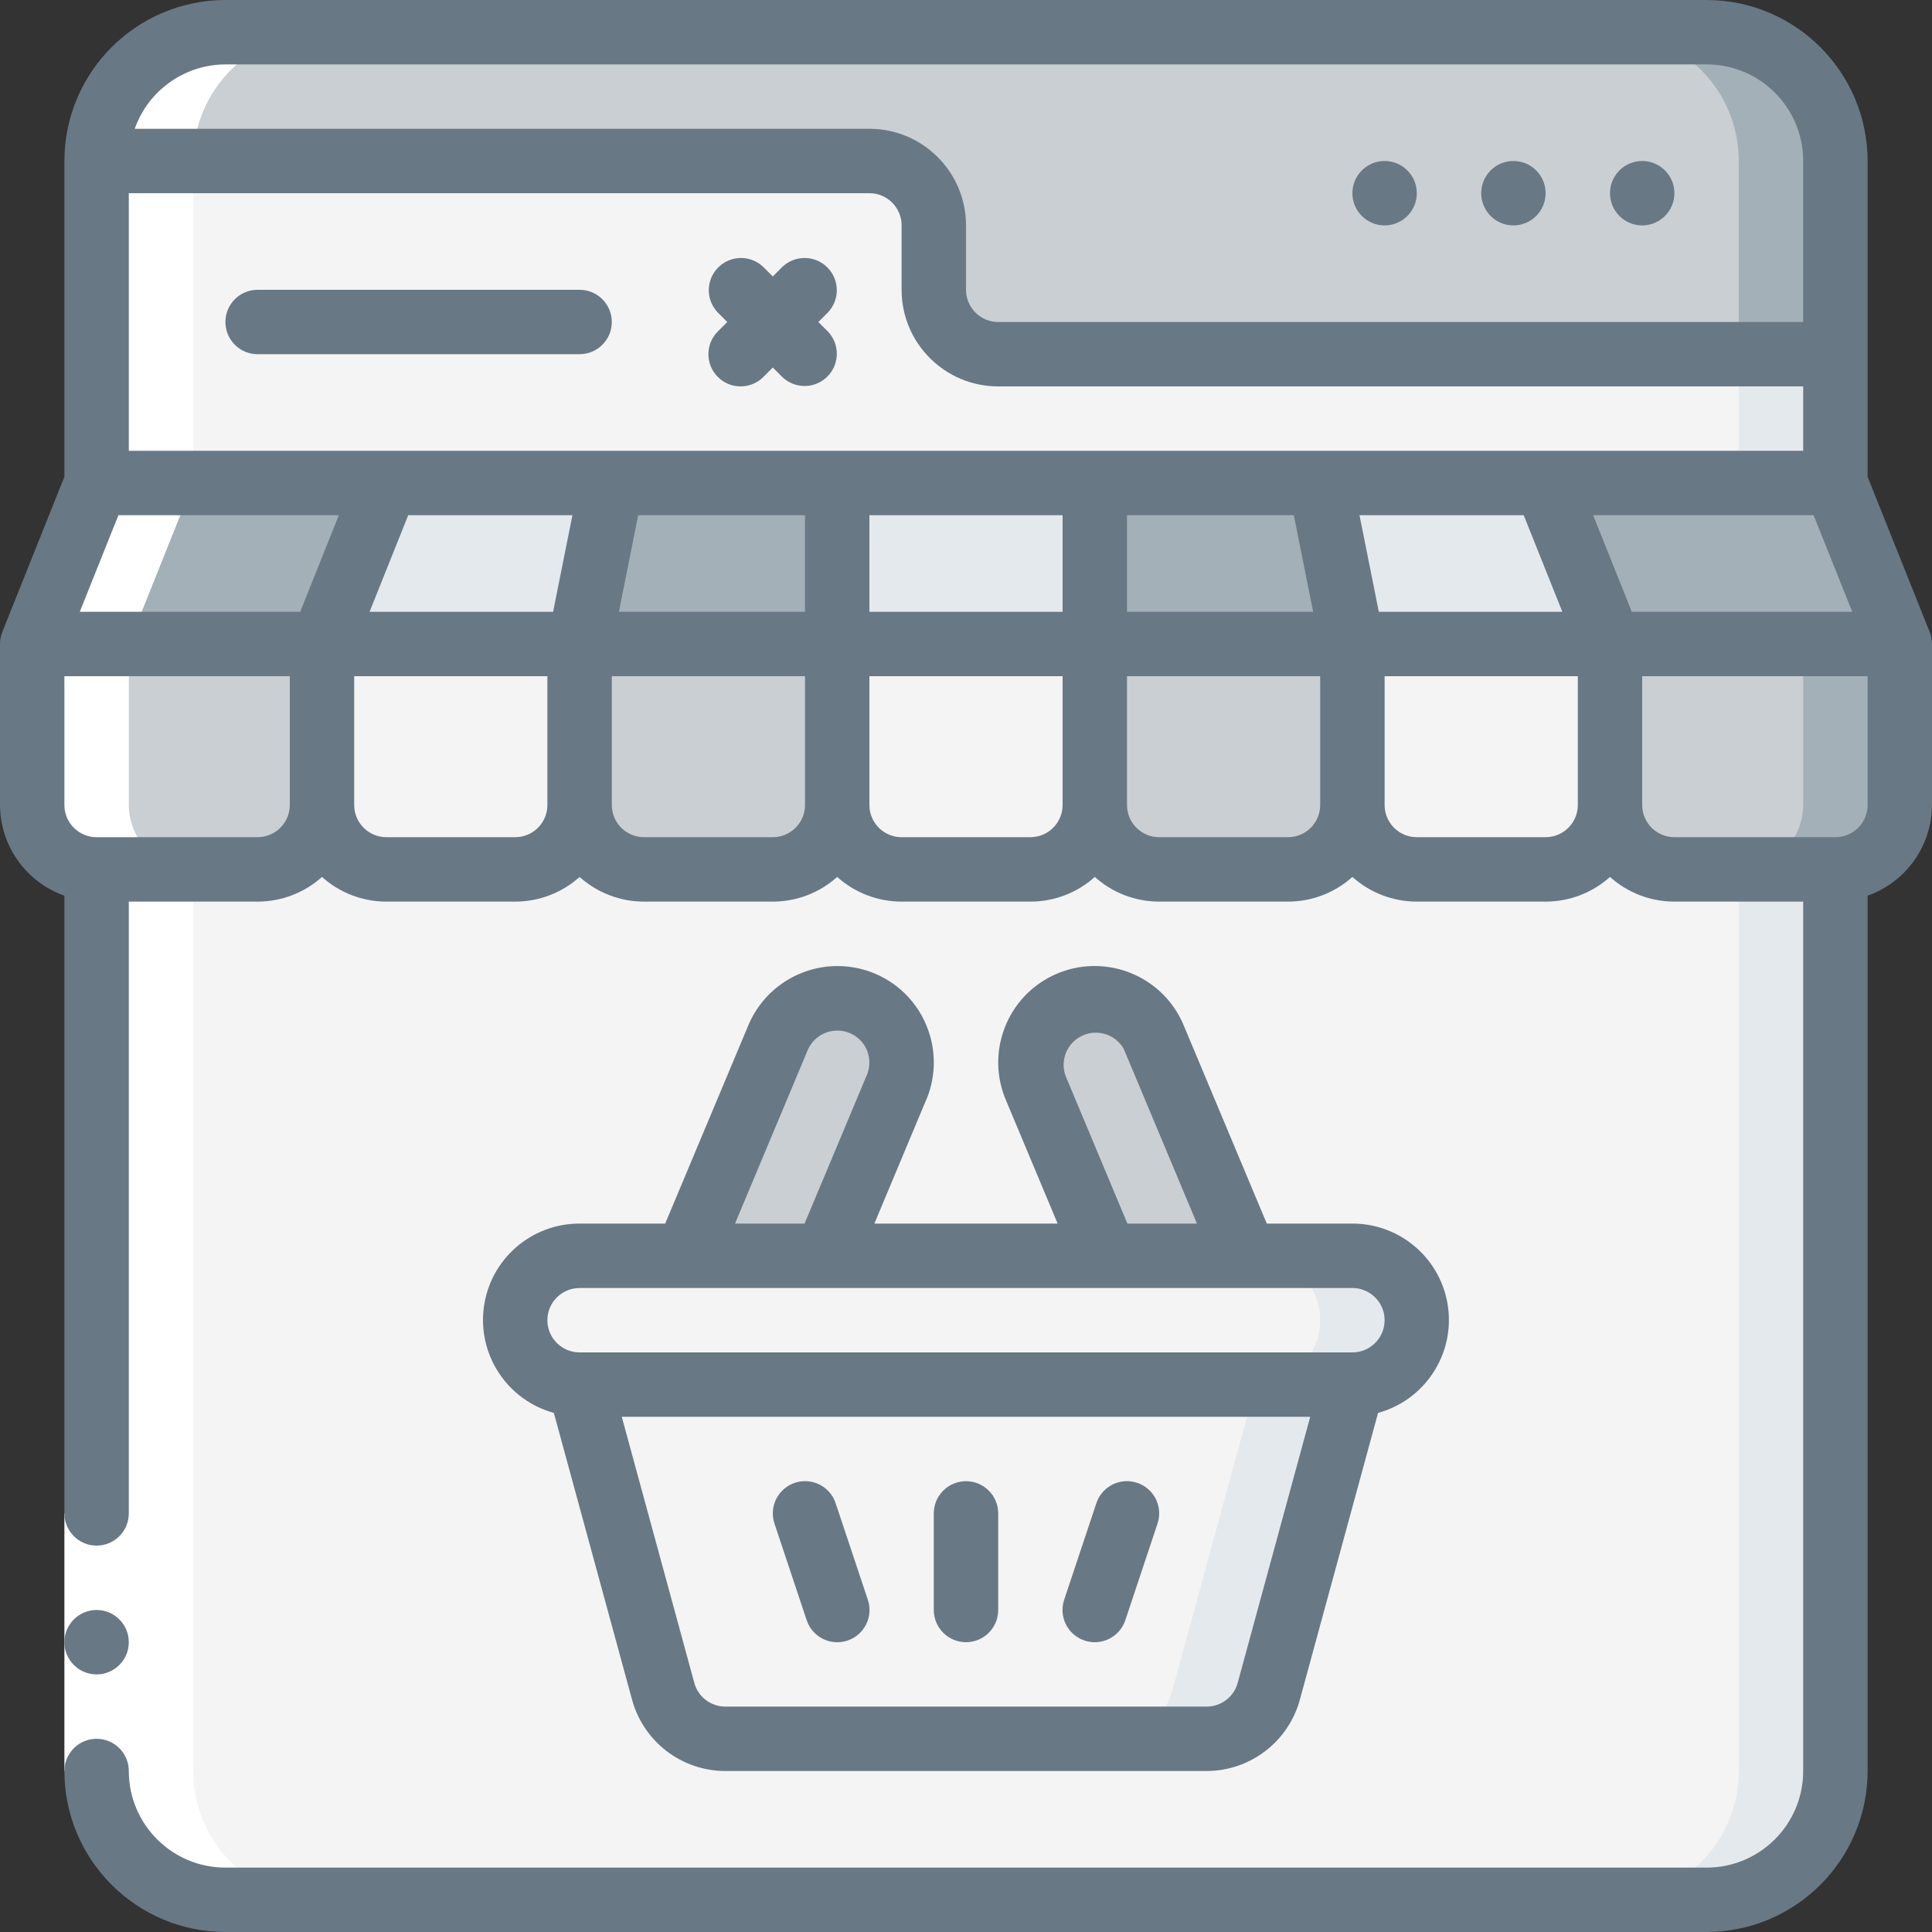<svg width="70" height="70" viewBox="0 0 70 70" fill="none" xmlns="http://www.w3.org/2000/svg">
<rect x="0" y="0" width="70" height="70" fill="#333333" stroke="none"/>
<g clip-path="url(#clip0_38_62488)">
<path d="M66.5 5.833V12.833H36.167C34.88 12.829 33.837 11.787 33.833 10.5V8.167C33.83 6.88 32.787 5.837 31.5 5.833H3.5C3.5 3.256 5.589 1.167 8.167 1.167H61.833C64.411 1.167 66.5 3.256 66.5 5.833Z" fill="#C9CFD3"/>
<path d="M61.834 1.167H58.334C60.911 1.167 63 3.256 63 5.833V12.833H66.5V5.833C66.5 3.256 64.411 1.167 61.834 1.167Z" fill="#A4B0B8"/>
<path d="M66.5 12.833V17.5H3.5V5.833H31.5C32.787 5.837 33.83 6.88 33.833 8.167V10.5C33.837 11.787 34.88 12.829 36.167 12.833H66.5Z" fill="#F4F4F4"/>
<path d="M63 12.833H66.5V17.5H63V12.833Z" fill="#E4E9ED"/>
<path d="M66.5 31.5V64.167C66.5 66.744 64.411 68.833 61.833 68.833H8.167C5.589 68.833 3.5 66.744 3.5 64.167V31.5H9.333C10.62 31.496 11.663 30.454 11.667 29.167C11.671 30.454 12.713 31.496 14 31.5H18.667C19.954 31.496 20.996 30.454 21 29.167C21.004 30.454 22.046 31.496 23.333 31.5H28C29.287 31.496 30.329 30.454 30.333 29.167C30.337 30.454 31.38 31.496 32.667 31.5H37.333C38.62 31.496 39.663 30.454 39.667 29.167C39.67 30.454 40.713 31.496 42 31.5H46.667C47.954 31.496 48.996 30.454 49 29.167C49.004 30.454 50.046 31.496 51.333 31.5H56C57.287 31.496 58.33 30.454 58.333 29.167C58.337 30.454 59.38 31.496 60.667 31.5H66.5Z" fill="#F4F4F4"/>
<path d="M63 31.5V64.167C63 66.744 60.911 68.833 58.334 68.833H61.834C64.411 68.833 66.5 66.744 66.5 64.167V31.5H63Z" fill="#E4E9ED"/>
<path d="M14 17.5L11.667 23.333H1.167L3.5 17.5H14Z" fill="#A4B0B8"/>
<path d="M22.167 17.5L21 23.333H11.667L14 17.5H22.167Z" fill="#E4E9ED"/>
<path d="M30.333 17.5V23.333H21L22.167 17.5H30.333Z" fill="#A4B0B8"/>
<path d="M30.334 17.5H39.667V23.333H30.334V17.5Z" fill="#E4E9ED"/>
<path d="M68.833 23.333H58.333L56 17.5H66.5L68.833 23.333Z" fill="#A4B0B8"/>
<path d="M49 23.333V29.167C48.996 30.454 47.954 31.496 46.667 31.5H42C40.713 31.496 39.671 30.454 39.667 29.167V23.333H49Z" fill="#C9CFD3"/>
<path d="M39.667 23.333V29.167C39.663 30.454 38.621 31.496 37.334 31.5H32.667C31.38 31.496 30.337 30.454 30.334 29.167V23.333H39.667Z" fill="#F4F4F4"/>
<path d="M30.333 23.333V29.167C30.329 30.454 29.287 31.496 28 31.5H23.333C22.046 31.496 21.004 30.454 21 29.167V23.333H30.333Z" fill="#C9CFD3"/>
<path d="M11.667 23.333V29.167C11.663 30.454 10.62 31.496 9.333 31.5H3.5C2.213 31.496 1.171 30.454 1.167 29.167V23.333H11.667Z" fill="#C9CFD3"/>
<path d="M68.834 23.333V29.167C68.83 30.454 67.787 31.496 66.5 31.5H60.667C59.38 31.496 58.337 30.454 58.334 29.167V23.333H68.834Z" fill="#C9CFD3"/>
<path d="M65.333 23.333V29.167C65.329 30.454 64.287 31.496 63 31.5H66.5C67.787 31.496 68.829 30.454 68.833 29.167V23.333H65.333Z" fill="#A4B0B8"/>
<path d="M21 23.333V29.167C20.996 30.454 19.954 31.496 18.667 31.5H14C12.713 31.496 11.671 30.454 11.667 29.167V23.333H21Z" fill="#F4F4F4"/>
<path d="M49 23.333H39.667V17.5H47.833L49 23.333Z" fill="#A4B0B8"/>
<path d="M58.334 23.333H49L47.834 17.5H56L58.334 23.333Z" fill="#E4E9ED"/>
<path d="M58.333 23.333V29.167C58.33 30.454 57.287 31.496 56 31.5H51.333C50.046 31.496 49.004 30.454 49 29.167V23.333H58.333Z" fill="#F4F4F4"/>
<path d="M49 45.5H21C19.711 45.5 18.667 46.545 18.667 47.833C18.667 49.122 19.711 50.167 21 50.167H49C50.289 50.167 51.333 49.122 51.333 47.833C51.333 46.545 50.289 45.5 49 45.5Z" fill="#F4F4F4"/>
<path d="M49 45.5H45.5C46.789 45.5 47.833 46.545 47.833 47.833C47.833 49.122 46.789 50.167 45.5 50.167H49C50.289 50.167 51.333 49.122 51.333 47.833C51.333 46.545 50.289 45.5 49 45.5Z" fill="#E4E9ED"/>
<path d="M43.717 63H26.283C25.23 63 24.308 62.296 24.031 61.28L21 50.167H49L45.967 61.28C45.69 62.295 44.769 62.999 43.717 63Z" fill="#F4F4F4"/>
<path d="M45.5 50.167L42.467 61.28C42.19 62.295 41.269 62.999 40.218 63H43.718C44.77 63 45.692 62.296 45.969 61.28L49 50.167H45.5Z" fill="#E4E9ED"/>
<path d="M24.878 45.5L28.209 37.548C28.52 36.741 29.251 36.172 30.11 36.069C30.969 35.967 31.814 36.347 32.306 37.059C32.798 37.77 32.856 38.695 32.457 39.462L29.926 45.5H24.878Z" fill="#C9CFD3"/>
<path d="M45.122 45.5L41.791 37.548C41.481 36.741 40.749 36.172 39.89 36.069C39.032 35.967 38.187 36.347 37.694 37.059C37.203 37.77 37.144 38.695 37.543 39.462L40.074 45.5H45.122Z" fill="#C9CFD3"/>
<path d="M3.5 31.5V64.167C3.5 66.744 5.589 68.833 8.167 68.833H11.667C9.089 68.833 7 66.744 7 64.167V31.5C5.713 31.496 4.671 30.454 4.667 29.167V23.333L7 17.5V5.833C7 3.256 9.089 1.167 11.667 1.167H8.167C5.589 1.167 3.5 3.256 3.5 5.833V17.5L1.167 23.333V29.167C1.171 30.454 2.213 31.496 3.5 31.5Z" fill="white"/>
<path d="M2.333 54.833H4.667V64.167H2.333V54.833Z" fill="white"/>
<path d="M3.5 60.667C4.144 60.667 4.667 60.144 4.667 59.5C4.667 58.856 4.144 58.333 3.5 58.333C2.856 58.333 2.333 58.856 2.333 59.5C2.333 60.144 2.856 60.667 3.5 60.667Z" fill="#687885"/>
<path d="M9.333 12.833H21C21.644 12.833 22.167 12.311 22.167 11.667C22.167 11.022 21.644 10.5 21 10.5H9.333C8.689 10.5 8.167 11.022 8.167 11.667C8.167 12.311 8.689 12.833 9.333 12.833Z" fill="#687885"/>
<path d="M26.009 13.658C26.464 14.114 27.203 14.114 27.658 13.658L28 13.316L28.342 13.658C28.8 14.1 29.527 14.094 29.977 13.644C30.427 13.194 30.434 12.466 29.992 12.008L29.65 11.667L29.992 11.325C30.434 10.867 30.427 10.139 29.977 9.689C29.527 9.239 28.8 9.233 28.342 9.675L28 10.017L27.658 9.675C27.201 9.233 26.473 9.239 26.023 9.689C25.573 10.139 25.566 10.867 26.009 11.325L26.35 11.667L26.009 12.008C25.553 12.464 25.553 13.203 26.009 13.658Z" fill="#687885"/>
<path d="M59.5 8.167C60.144 8.167 60.667 7.644 60.667 7C60.667 6.356 60.144 5.833 59.5 5.833C58.856 5.833 58.333 6.356 58.333 7C58.333 7.644 58.856 8.167 59.5 8.167Z" fill="#687885"/>
<path d="M54.833 8.167C55.478 8.167 56 7.644 56 7C56 6.356 55.478 5.833 54.833 5.833C54.189 5.833 53.667 6.356 53.667 7C53.667 7.644 54.189 8.167 54.833 8.167Z" fill="#687885"/>
<path d="M50.167 8.167C50.811 8.167 51.333 7.644 51.333 7C51.333 6.356 50.811 5.833 50.167 5.833C49.522 5.833 49 6.356 49 7C49 7.644 49.522 8.167 50.167 8.167Z" fill="#687885"/>
<path d="M67.667 17.275V5.833C67.663 2.613 65.053 0.004 61.833 0H8.167C4.947 0.004 2.337 2.613 2.333 5.833V17.275L0.083 22.899C0.028 23.038 5.5055e-05 23.185 0 23.333V29.167C0.006 30.645 0.94 31.959 2.333 32.452V54.833C2.333 55.478 2.856 56 3.5 56C4.144 56 4.667 55.478 4.667 54.833V32.667H9.333C10.195 32.667 11.026 32.349 11.667 31.773C12.307 32.349 13.139 32.667 14 32.667H18.667C19.528 32.667 20.359 32.349 21 31.773C21.641 32.349 22.472 32.667 23.333 32.667H28C28.861 32.667 29.693 32.349 30.333 31.773C30.974 32.349 31.805 32.667 32.667 32.667H37.333C38.195 32.667 39.026 32.349 39.667 31.773C40.307 32.349 41.139 32.667 42 32.667H46.667C47.528 32.667 48.359 32.349 49 31.773C49.641 32.349 50.472 32.667 51.333 32.667H56C56.861 32.667 57.693 32.349 58.333 31.773C58.974 32.349 59.805 32.667 60.667 32.667H65.333V64.167C65.333 66.1 63.766 67.667 61.833 67.667H8.167C6.234 67.667 4.667 66.1 4.667 64.167C4.667 63.522 4.144 63 3.5 63C2.856 63 2.333 63.522 2.333 64.167C2.337 67.387 4.947 69.996 8.167 70H61.833C65.053 69.996 67.663 67.387 67.667 64.167V32.452C69.06 31.959 69.994 30.645 70 29.167V23.333C70 23.185 69.972 23.038 69.917 22.899L67.667 17.275ZM13.39 22.167L14.79 18.667H20.74L20.04 22.167H13.39ZM2.89 22.167L4.29 18.667H12.277L10.877 22.167H2.89ZM31.5 7C32.144 7 32.667 7.522 32.667 8.167V10.5C32.667 12.433 34.234 14 36.167 14H65.333V16.333H4.667V7H31.5ZM23.123 18.667H29.167V22.167H22.423L23.123 18.667ZM31.5 18.667H38.5V22.167H31.5V18.667ZM40.833 18.667H46.877L47.577 22.167H40.833V18.667ZM49.957 22.167L49.257 18.667H55.207L56.607 22.167H49.957ZM59.123 22.167L57.723 18.667H65.71L67.11 22.167H59.123ZM8.167 2.333H61.833C63.766 2.333 65.333 3.9 65.333 5.833V11.667H36.167C35.522 11.667 35 11.144 35 10.5V8.167C35 6.234 33.433 4.667 31.5 4.667H4.881C5.374 3.273 6.689 2.339 8.167 2.333ZM9.333 30.333H3.5C2.856 30.333 2.333 29.811 2.333 29.167V24.5H10.5V29.167C10.5 29.811 9.978 30.333 9.333 30.333ZM18.667 30.333H14C13.356 30.333 12.833 29.811 12.833 29.167V24.5H19.833V29.167C19.833 29.811 19.311 30.333 18.667 30.333ZM28 30.333H23.333C22.689 30.333 22.167 29.811 22.167 29.167V24.5H29.167V29.167C29.167 29.811 28.644 30.333 28 30.333ZM37.333 30.333H32.667C32.022 30.333 31.5 29.811 31.5 29.167V24.5H38.5V29.167C38.5 29.811 37.978 30.333 37.333 30.333ZM46.667 30.333H42C41.356 30.333 40.833 29.811 40.833 29.167V24.5H47.833V29.167C47.833 29.811 47.311 30.333 46.667 30.333ZM56 30.333H51.333C50.689 30.333 50.167 29.811 50.167 29.167V24.5H57.167V29.167C57.167 29.811 56.644 30.333 56 30.333ZM66.5 30.333H60.667C60.022 30.333 59.5 29.811 59.5 29.167V24.5H67.667V29.167C67.667 29.811 67.144 30.333 66.5 30.333Z" fill="#687885"/>
<path d="M33.606 37.256C33.279 36.385 32.616 35.681 31.765 35.304C30.913 34.925 29.945 34.902 29.076 35.239C28.207 35.576 27.508 36.246 27.134 37.1L24.101 44.333H21C19.25 44.329 17.768 45.621 17.532 47.354C17.296 49.088 18.38 50.728 20.067 51.192L22.902 61.588C23.32 63.111 24.703 64.166 26.281 64.167H43.718C45.296 64.164 46.677 63.109 47.095 61.588L49.93 51.192C51.616 50.729 52.7 49.089 52.465 47.356C52.23 45.623 50.749 44.331 49 44.333H45.898L42.855 37.073C42.067 35.31 39.999 34.518 38.235 35.304C36.477 36.091 35.687 38.152 36.469 39.913L38.32 44.333H31.68L33.517 39.946C33.907 39.097 33.938 38.128 33.606 37.256ZM44.844 60.974C44.706 61.481 44.245 61.833 43.718 61.833H26.281C25.755 61.833 25.294 61.481 25.156 60.974L22.528 51.333H47.472L44.844 60.974ZM50.167 47.833C50.167 48.478 49.644 49 49 49H21C20.356 49 19.833 48.478 19.833 47.833C19.833 47.189 20.356 46.667 21 46.667H49C49.644 46.667 50.167 47.189 50.167 47.833ZM38.606 38.978C38.401 38.41 38.664 37.778 39.212 37.524C39.76 37.269 40.413 37.476 40.714 37.999L43.368 44.333H40.848L38.606 38.978ZM26.631 44.333L29.275 38.024C29.469 37.597 29.9 37.328 30.369 37.34C30.838 37.353 31.253 37.645 31.424 38.082C31.538 38.386 31.522 38.724 31.38 39.016L29.151 44.333H26.631Z" fill="#687885"/>
<path d="M35 59.5C35.644 59.5 36.167 58.978 36.167 58.333V54.833C36.167 54.189 35.644 53.667 35 53.667C34.356 53.667 33.833 54.189 33.833 54.833V58.333C33.833 58.978 34.356 59.5 35 59.5Z" fill="#687885"/>
<path d="M29.227 58.702C29.431 59.314 30.092 59.645 30.704 59.442C31.317 59.238 31.648 58.577 31.444 57.965L30.277 54.465C30.146 54.069 29.813 53.773 29.404 53.689C28.995 53.605 28.573 53.746 28.296 54.058C28.018 54.37 27.929 54.806 28.061 55.202L29.227 58.702Z" fill="#687885"/>
<path d="M39.298 59.441C39.909 59.644 40.569 59.313 40.773 58.702L41.939 55.202C42.071 54.806 41.982 54.37 41.705 54.058C41.427 53.746 41.005 53.605 40.596 53.689C40.187 53.773 39.855 54.069 39.723 54.465L38.556 57.965C38.458 58.259 38.482 58.58 38.621 58.856C38.76 59.133 39.004 59.343 39.298 59.441Z" fill="#687885"/>
</g>
<defs>
<clipPath id="clip0_38_62488">
<rect width="70" height="70" fill="white"/>
</clipPath>
</defs>
</svg>

